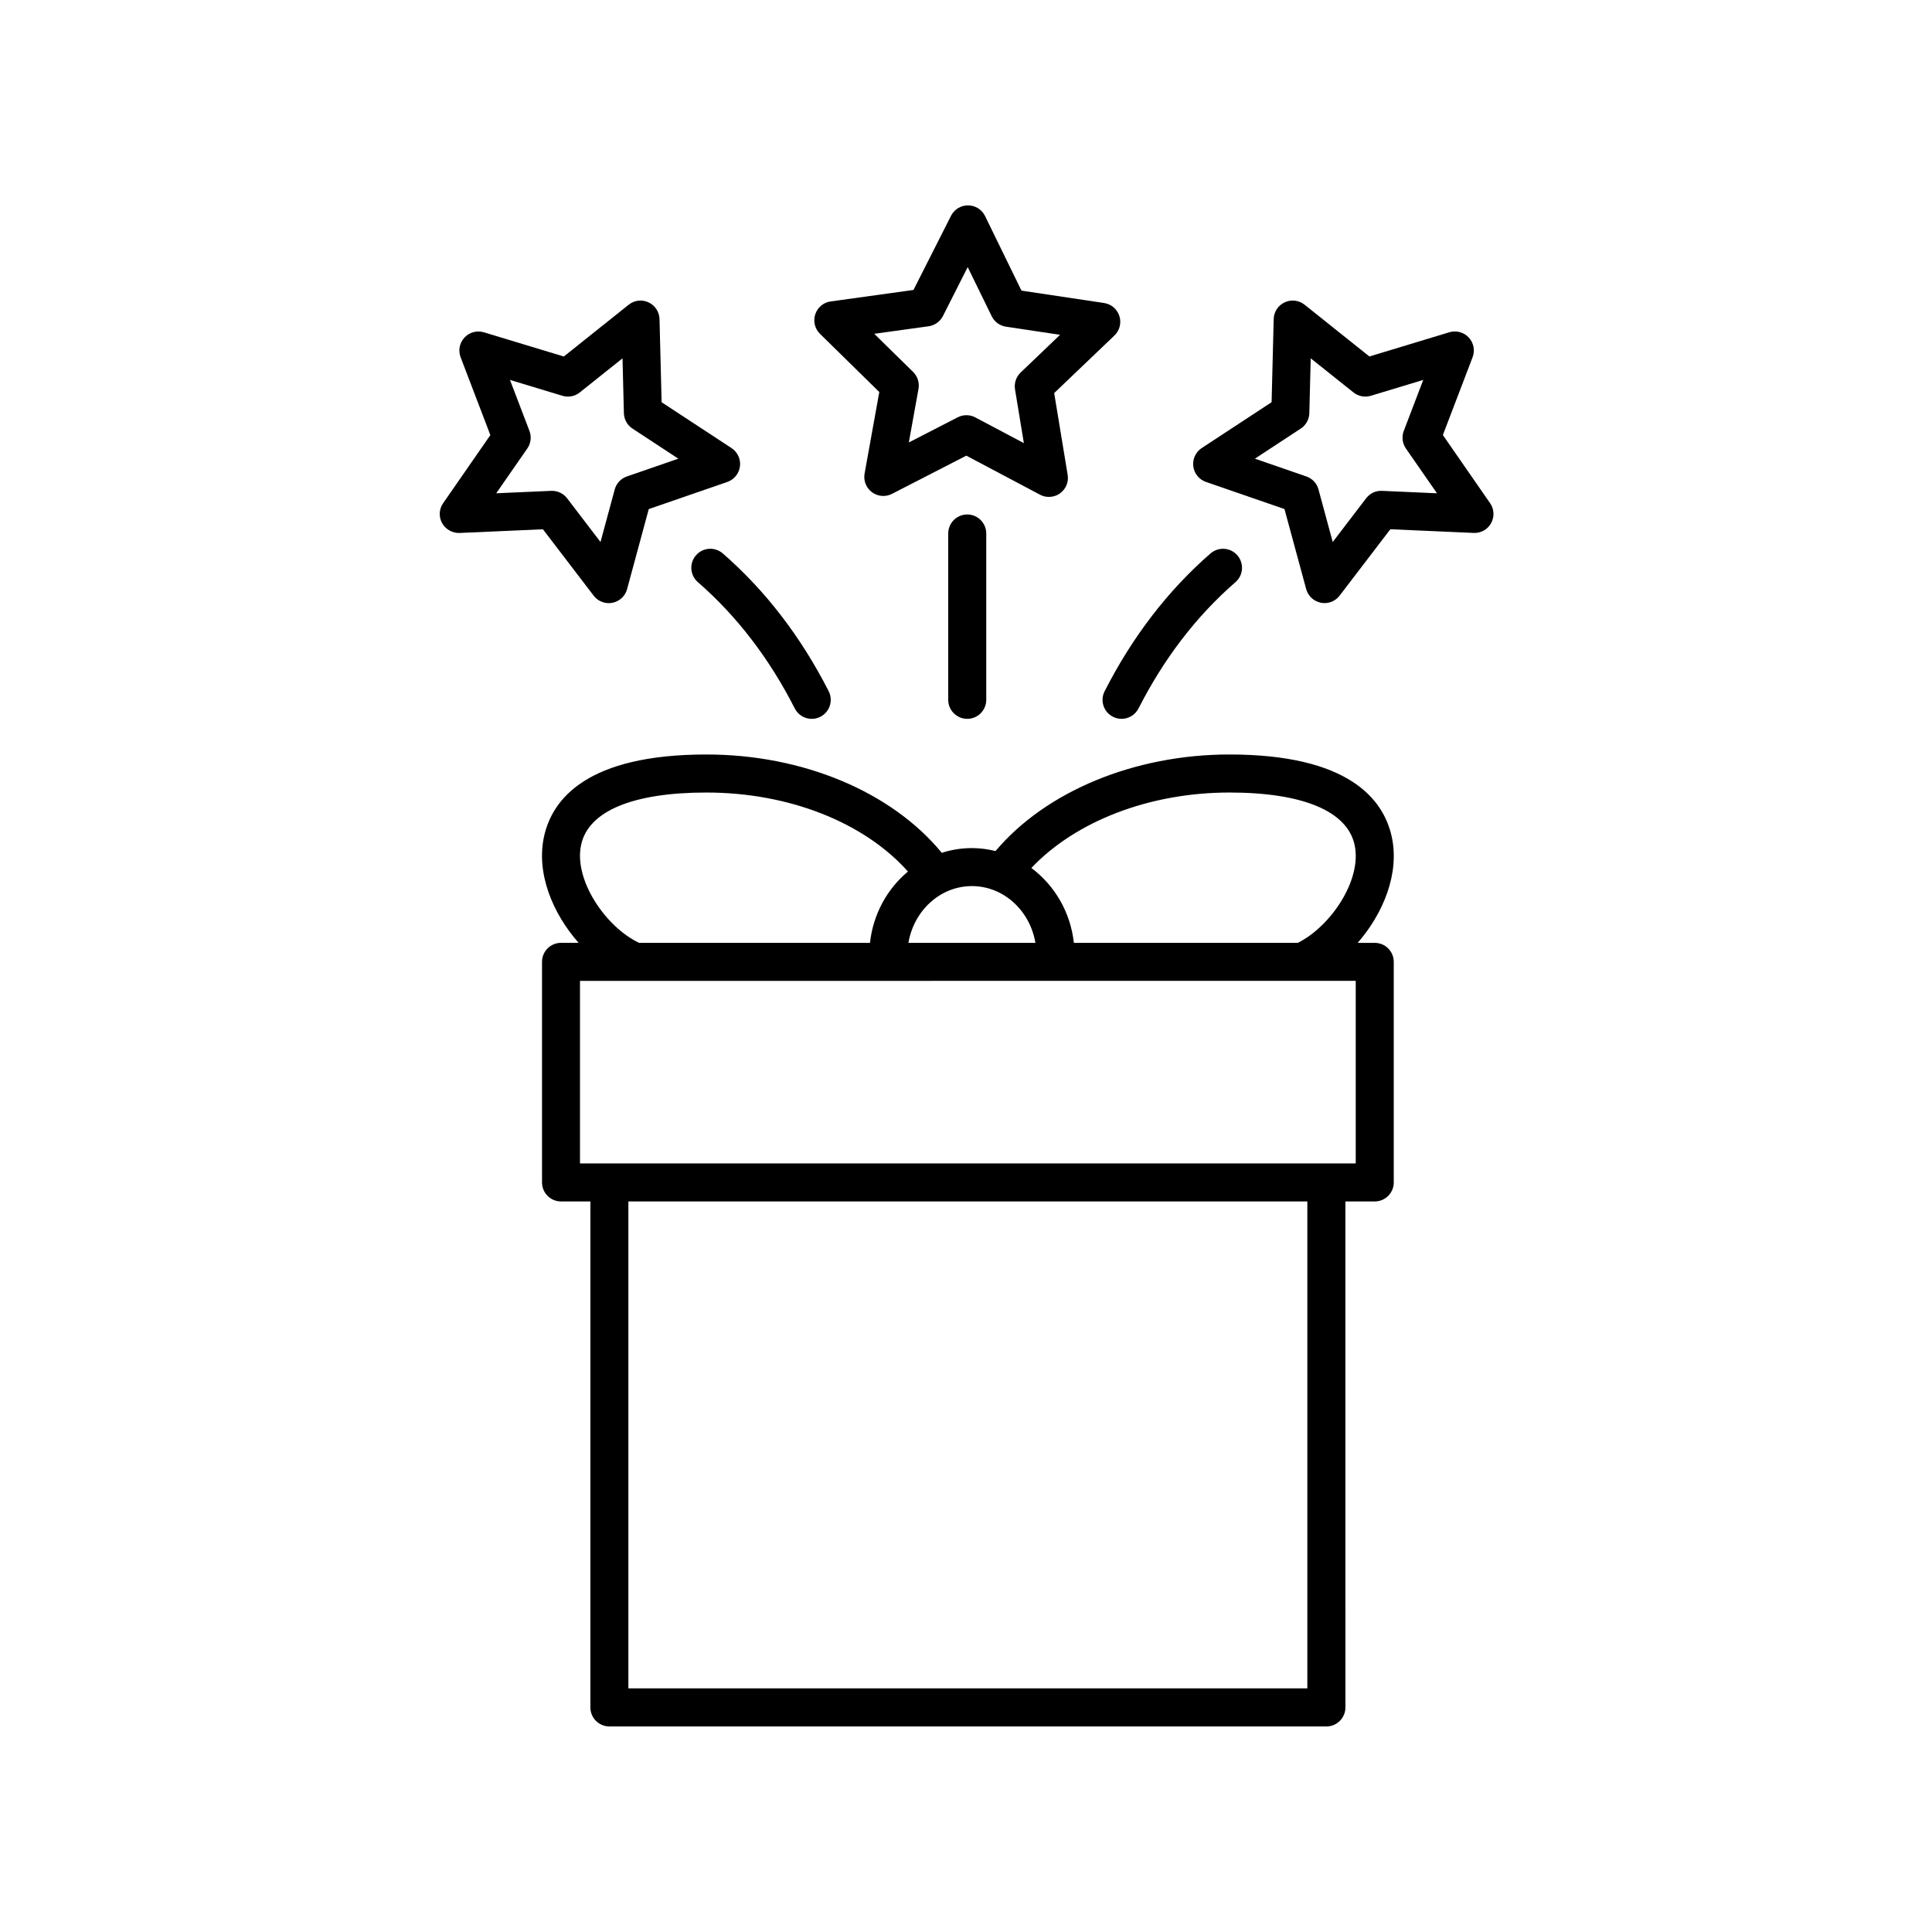 <?xml version="1.0" encoding="UTF-8"?>
<!-- Uploaded to: ICON Repo, www.svgrepo.com, Generator: ICON Repo Mixer Tools -->
<svg fill="#000000" width="800px" height="800px" version="1.1" viewBox="144 144 512 512" xmlns="http://www.w3.org/2000/svg">
 <g>
  <path d="m512.8 365.63c-2.211-9.891-11.465-21.684-42.984-21.684-25.215 0-48.68 9.793-61.992 25.59-2.012-0.492-4.098-0.785-6.246-0.785-2.781 0-5.465 0.441-7.996 1.254-13.246-16.102-36.672-26.059-62.398-26.059-31.543 0-40.793 11.773-42.988 21.648-2.18 9.785 2.258 20.465 9.141 28.266h-4.656c-2.785 0-5.039 2.258-5.039 5.039v58.457c0 2.781 2.254 5.039 5.039 5.039h7.785l-0.004 134.09c0 2.781 2.254 5.039 5.039 5.039h190.01c2.785 0 5.039-2.258 5.039-5.039l-0.004-134.09h7.777c2.785 0 5.039-2.258 5.039-5.039v-58.449c0-2.781-2.254-5.039-5.039-5.039h-4.527c6.82-7.82 11.188-18.477 9.008-28.234zm-94.402 28.234h-33.656c1.441-8.535 8.418-15.039 16.828-15.039 8.406 0 15.379 6.504 16.828 15.039zm-105.04-0.004c-8.676-4.07-17.445-16.605-15.336-26.066 1.98-8.879 13.75-13.766 33.156-13.766 21.98 0 41.875 7.961 53.438 20.938-5.477 4.566-9.23 11.27-10.066 18.902h-61.188c0-0.008-0.004-0.008-0.004-0.008zm177.1 197.58h-179.93v-129.05h179.93zm12.824-139.12h-205.58v-48.379l205.58-0.004zm-74.695-58.453c-0.898-8.172-5.144-15.285-11.266-19.84 11.715-12.391 31.297-20 52.492-20 19.387 0 31.164 4.902 33.152 13.805 2.106 9.406-6.457 21.805-15.047 26.031h-59.332z"/>
  <path d="m261.16 282.64c0.934 1.676 2.781 2.68 4.637 2.602l22.086-0.977 13.445 17.594c0.961 1.258 2.453 1.98 4.004 1.98 0.324 0 0.648-0.031 0.973-0.098 1.879-0.371 3.391-1.777 3.883-3.629l5.742-21.199 20.812-7.188c1.812-0.629 3.117-2.231 3.356-4.141 0.238-1.91-0.629-3.777-2.231-4.832l-18.531-12.156-0.555-22.027c-0.051-1.91-1.176-3.633-2.91-4.438-1.738-0.816-3.773-0.57-5.269 0.629l-17.18 13.719-21.184-6.414c-1.844-0.555-3.844-0.016-5.144 1.387-1.316 1.406-1.707 3.438-1.02 5.234l7.875 20.617-12.508 18.043c-1.098 1.562-1.203 3.617-0.281 5.293zm23.148-24.453-5.16-13.504 13.887 4.203c1.598 0.484 3.309 0.152 4.606-0.883l11.332-9.043 0.363 14.531c0.047 1.652 0.891 3.18 2.273 4.086l12.156 7.977-13.637 4.711c-1.578 0.543-2.785 1.832-3.219 3.445l-3.769 13.922-8.848-11.574c-0.957-1.25-2.438-1.98-4.004-1.98-0.074 0-0.145 0-0.223 0.004l-14.559 0.641 8.238-11.871c0.945-1.363 1.16-3.113 0.562-4.664z"/>
  <path d="m335.55 290.67c-2.102-1.824-5.281-1.613-7.109 0.492-1.824 2.102-1.602 5.281 0.5 7.109 10.297 8.957 18.941 20.223 25.688 33.484 0.887 1.742 2.656 2.75 4.496 2.75 0.766 0 1.551-0.176 2.277-0.551 2.481-1.258 3.465-4.297 2.207-6.777-7.344-14.41-16.777-26.695-28.059-36.508z"/>
  <path d="m539.16 282.64c0.926-1.676 0.816-3.734-0.277-5.305l-12.508-18.043 7.875-20.617c0.691-1.793 0.297-3.824-1.02-5.234-1.305-1.406-3.301-1.941-5.144-1.387l-21.184 6.414-17.18-13.719c-1.496-1.195-3.535-1.438-5.269-0.629-1.738 0.805-2.863 2.523-2.91 4.438l-0.555 22.027-18.523 12.156c-1.602 1.055-2.469 2.926-2.231 4.832s1.543 3.512 3.356 4.141l20.809 7.188 5.75 21.199c0.504 1.848 2.004 3.254 3.891 3.629 0.316 0.059 0.648 0.098 0.969 0.098 1.551 0 3.043-0.719 4.004-1.98l13.445-17.594 22.082 0.977c1.922 0.082 3.695-0.914 4.621-2.59zm-28.898-8.559c-1.676-0.09-3.223 0.66-4.227 1.977l-8.848 11.578-3.773-13.926c-0.434-1.613-1.637-2.902-3.219-3.445l-13.637-4.711 12.156-7.977c1.379-0.906 2.227-2.434 2.273-4.086l0.363-14.531 11.332 9.043c1.293 1.031 3.012 1.367 4.606 0.883l13.887-4.203-5.16 13.504c-0.594 1.559-0.383 3.301 0.562 4.672l8.238 11.871z"/>
  <path d="m436.59 224.3-21.891-3.285-9.645-19.758c-0.836-1.719-2.578-2.816-4.492-2.832h-0.035c-1.898 0-3.637 1.066-4.5 2.766l-9.945 19.652-21.941 3.039c-1.906 0.262-3.492 1.586-4.09 3.41-0.605 1.824-0.117 3.836 1.254 5.18l15.715 15.418-3.898 21.617c-0.336 1.891 0.422 3.805 1.965 4.941 1.543 1.137 3.602 1.305 5.301 0.43l19.695-10.125 19.531 10.348c0.734 0.395 1.551 0.586 2.359 0.586 1.039 0 2.066-0.316 2.941-0.945 1.559-1.117 2.344-3.023 2.023-4.914l-3.57-21.66 15.957-15.246c1.391-1.328 1.906-3.332 1.324-5.164-0.582-1.836-2.16-3.172-4.059-3.457zm-22.109 18.418c-1.203 1.152-1.762 2.82-1.492 4.465l2.348 14.254-12.871-6.82c-0.734-0.395-1.547-0.586-2.359-0.586-0.789 0-1.578 0.188-2.301 0.559l-12.957 6.664 2.562-14.199c0.297-1.641-0.242-3.324-1.43-4.492l-10.297-10.102 14.398-1.996c1.637-0.227 3.059-1.246 3.809-2.719l6.559-12.965 6.359 13.023c0.73 1.492 2.141 2.523 3.777 2.769l14.344 2.156z"/>
  <path d="m438.94 333.95c0.73 0.371 1.512 0.551 2.277 0.551 1.832 0 3.606-1.008 4.5-2.75 6.746-13.262 15.391-24.527 25.695-33.477 2.102-1.824 2.324-5.008 0.5-7.109-1.828-2.106-5.012-2.316-7.109-0.5-11.281 9.809-20.723 22.094-28.062 36.516-1.273 2.477-0.285 5.512 2.199 6.769z"/>
  <path d="m395.29 285.38v44.082c0 2.781 2.254 5.039 5.039 5.039 2.785 0 5.039-2.258 5.039-5.039v-44.082c0-2.781-2.254-5.039-5.039-5.039-2.785 0-5.039 2.258-5.039 5.039z"/>
 </g>
</svg>